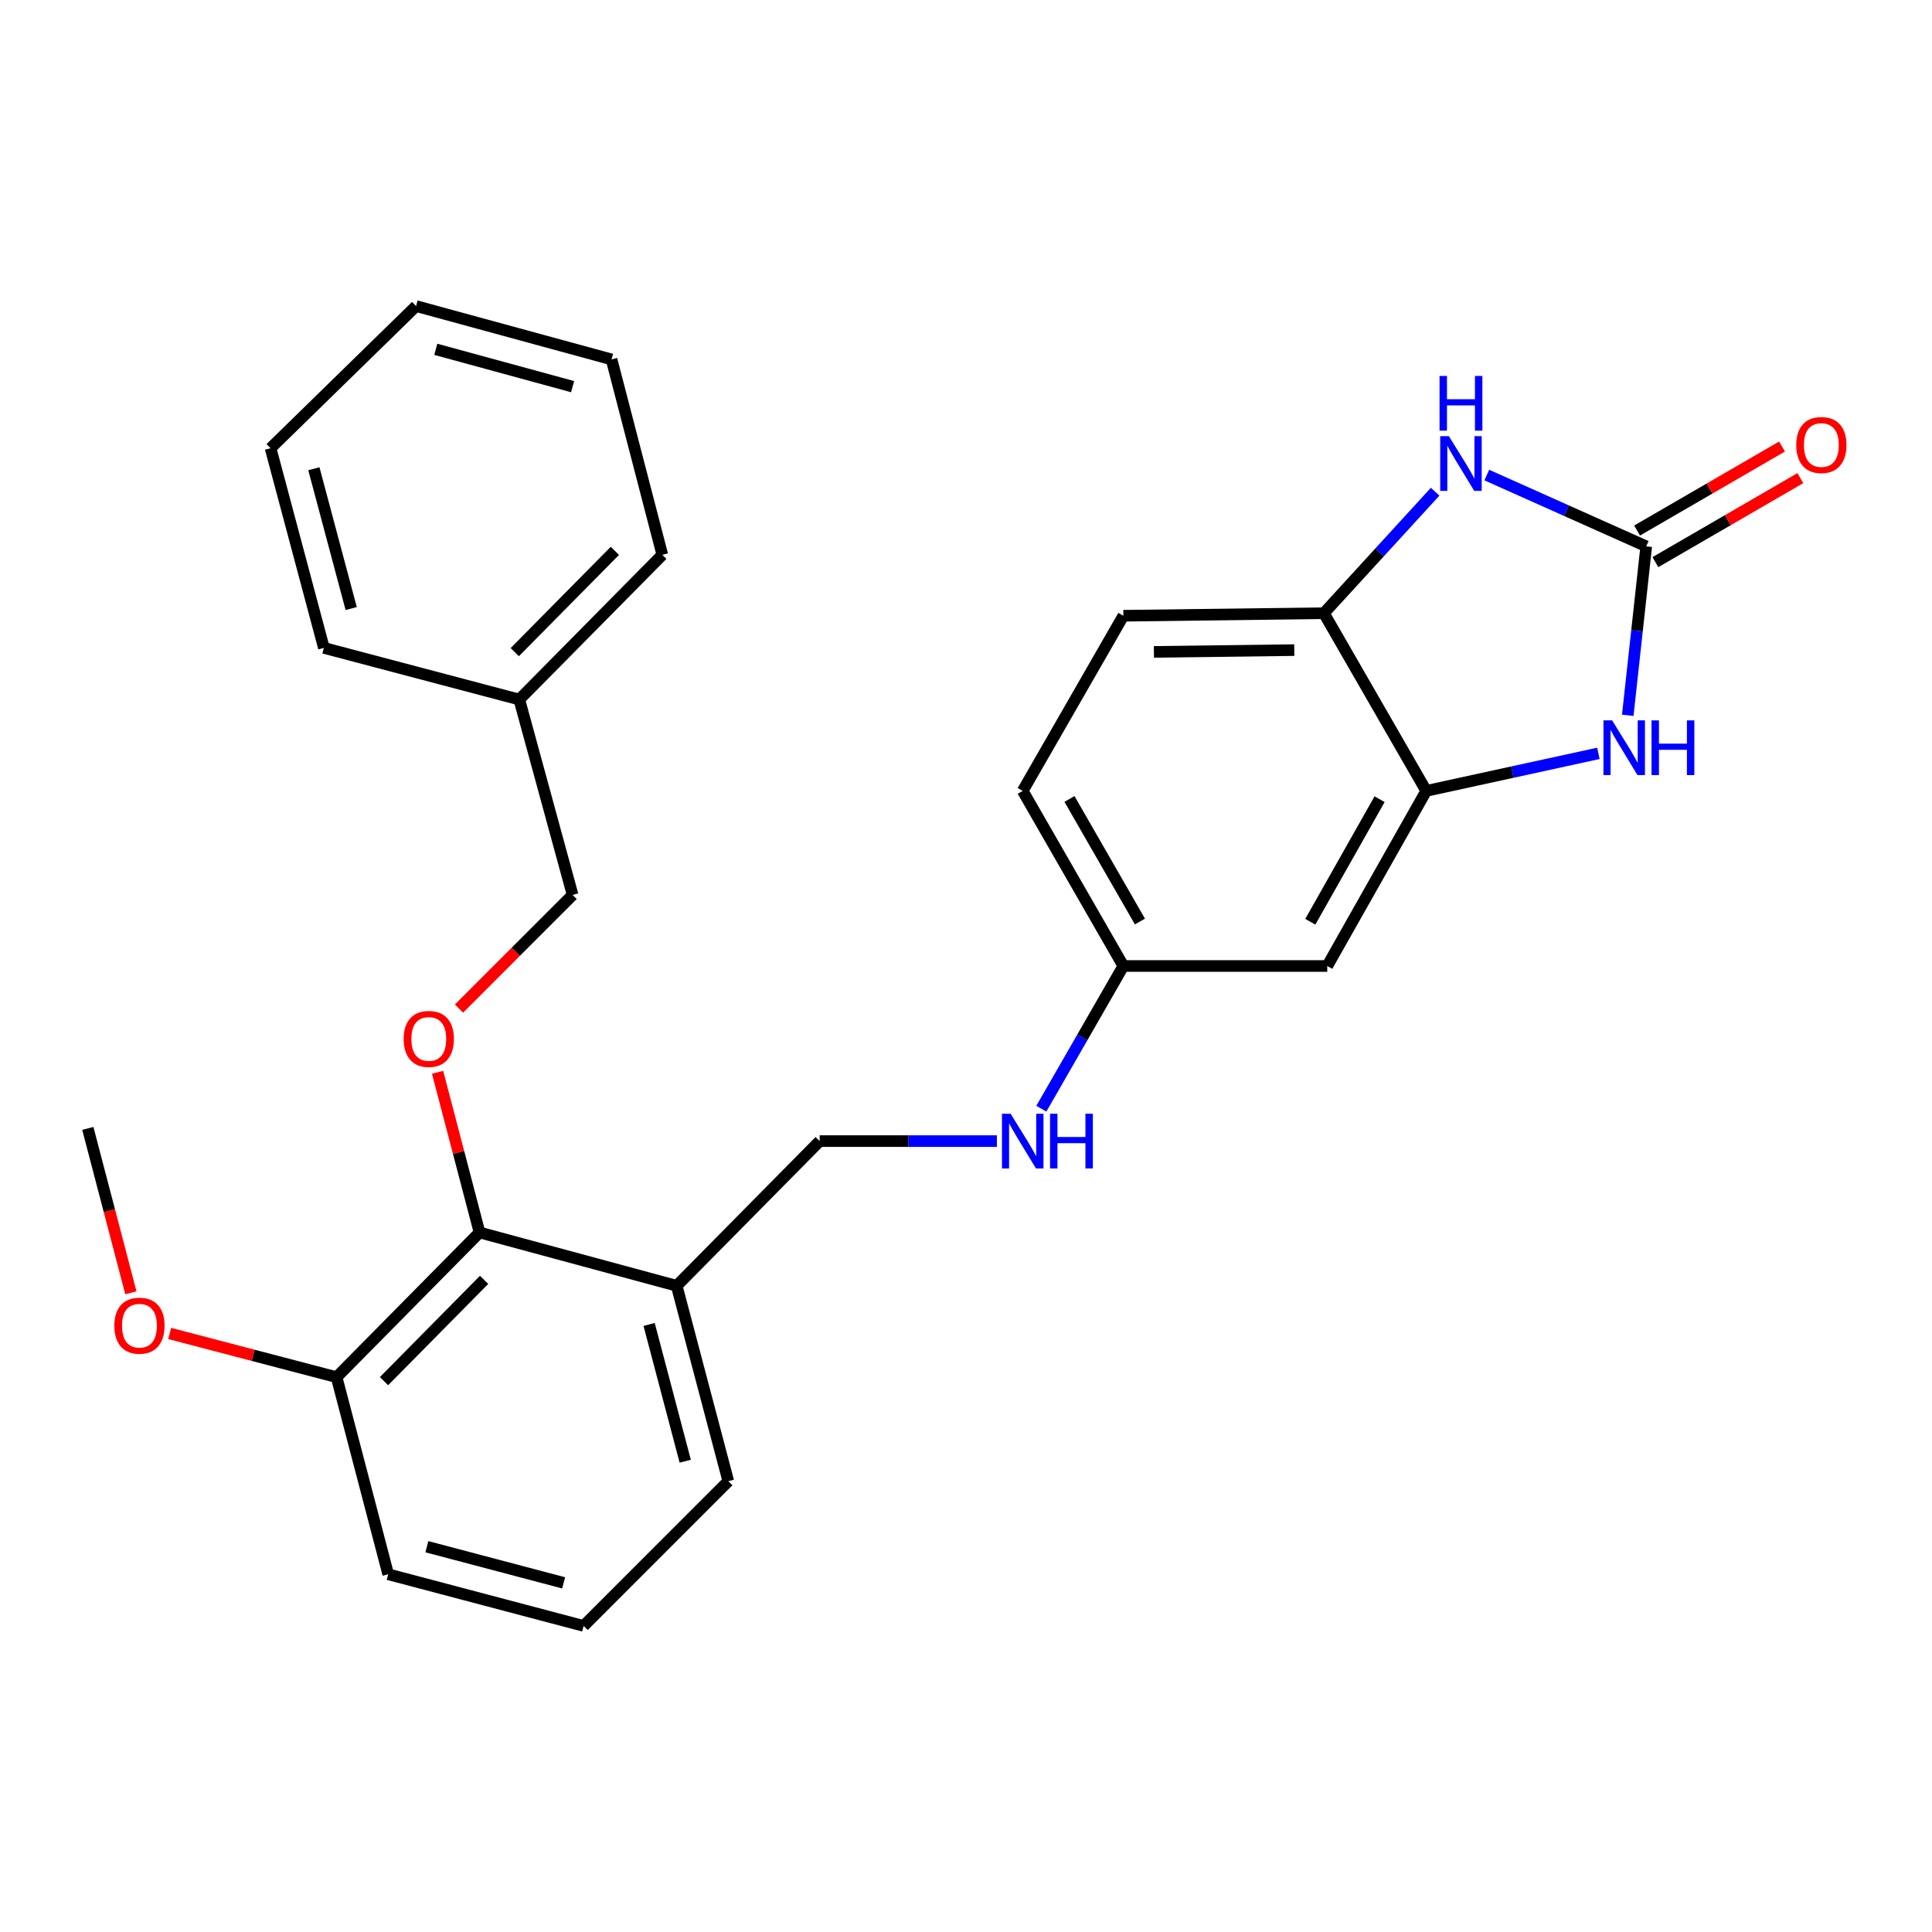 <?xml version='1.0' encoding='iso-8859-1'?>
<svg version='1.1' baseProfile='full'
              xmlns='http://www.w3.org/2000/svg'
                      xmlns:rdkit='http://www.rdkit.org/xml'
                      xmlns:xlink='http://www.w3.org/1999/xlink'
                  xml:space='preserve'
width='1000px' height='1000px' viewBox='0 0 1000 1000'>
<!-- END OF HEADER -->
<rect style='opacity:1.0;fill:#FFFFFF;stroke:none' width='1000' height='1000' x='0' y='0'> </rect>
<path class='bond-0' d='M 852.086,282.788 L 847.305,326.515' style='fill:none;fill-rule:evenodd;stroke:#000000;stroke-width:6px;stroke-linecap:butt;stroke-linejoin:miter;stroke-opacity:1' />
<path class='bond-0' d='M 847.305,326.515 L 842.523,370.242' style='fill:none;fill-rule:evenodd;stroke:#0000FF;stroke-width:6px;stroke-linecap:butt;stroke-linejoin:miter;stroke-opacity:1' />
<path class='bond-1' d='M 852.086,282.788 L 810.821,264.336' style='fill:none;fill-rule:evenodd;stroke:#000000;stroke-width:6px;stroke-linecap:butt;stroke-linejoin:miter;stroke-opacity:1' />
<path class='bond-1' d='M 810.821,264.336 L 769.556,245.885' style='fill:none;fill-rule:evenodd;stroke:#0000FF;stroke-width:6px;stroke-linecap:butt;stroke-linejoin:miter;stroke-opacity:1' />
<path class='bond-8' d='M 856.826,290.967 L 894.338,269.227' style='fill:none;fill-rule:evenodd;stroke:#000000;stroke-width:6px;stroke-linecap:butt;stroke-linejoin:miter;stroke-opacity:1' />
<path class='bond-8' d='M 894.338,269.227 L 931.851,247.486' style='fill:none;fill-rule:evenodd;stroke:#FF0000;stroke-width:6px;stroke-linecap:butt;stroke-linejoin:miter;stroke-opacity:1' />
<path class='bond-8' d='M 847.345,274.608 L 884.857,252.868' style='fill:none;fill-rule:evenodd;stroke:#000000;stroke-width:6px;stroke-linecap:butt;stroke-linejoin:miter;stroke-opacity:1' />
<path class='bond-8' d='M 884.857,252.868 L 922.37,231.127' style='fill:none;fill-rule:evenodd;stroke:#FF0000;stroke-width:6px;stroke-linecap:butt;stroke-linejoin:miter;stroke-opacity:1' />
<path class='bond-2' d='M 827.326,389.937 L 782.772,399.652' style='fill:none;fill-rule:evenodd;stroke:#0000FF;stroke-width:6px;stroke-linecap:butt;stroke-linejoin:miter;stroke-opacity:1' />
<path class='bond-2' d='M 782.772,399.652 L 738.217,409.367' style='fill:none;fill-rule:evenodd;stroke:#000000;stroke-width:6px;stroke-linecap:butt;stroke-linejoin:miter;stroke-opacity:1' />
<path class='bond-3' d='M 742.824,254.506 L 714.033,285.948' style='fill:none;fill-rule:evenodd;stroke:#0000FF;stroke-width:6px;stroke-linecap:butt;stroke-linejoin:miter;stroke-opacity:1' />
<path class='bond-3' d='M 714.033,285.948 L 685.243,317.39' style='fill:none;fill-rule:evenodd;stroke:#000000;stroke-width:6px;stroke-linecap:butt;stroke-linejoin:miter;stroke-opacity:1' />
<path class='bond-6' d='M 738.217,409.367 L 686.986,500' style='fill:none;fill-rule:evenodd;stroke:#000000;stroke-width:6px;stroke-linecap:butt;stroke-linejoin:miter;stroke-opacity:1' />
<path class='bond-6' d='M 714.072,413.658 L 678.21,477.101' style='fill:none;fill-rule:evenodd;stroke:#000000;stroke-width:6px;stroke-linecap:butt;stroke-linejoin:miter;stroke-opacity:1' />
<path class='bond-27' d='M 738.217,409.367 L 685.243,317.39' style='fill:none;fill-rule:evenodd;stroke:#000000;stroke-width:6px;stroke-linecap:butt;stroke-linejoin:miter;stroke-opacity:1' />
<path class='bond-12' d='M 685.243,317.39 L 581.447,318.713' style='fill:none;fill-rule:evenodd;stroke:#000000;stroke-width:6px;stroke-linecap:butt;stroke-linejoin:miter;stroke-opacity:1' />
<path class='bond-12' d='M 669.914,336.495 L 597.258,337.421' style='fill:none;fill-rule:evenodd;stroke:#000000;stroke-width:6px;stroke-linecap:butt;stroke-linejoin:miter;stroke-opacity:1' />
<path class='bond-4' d='M 248.213,637.924 L 350.254,665.53' style='fill:none;fill-rule:evenodd;stroke:#000000;stroke-width:6px;stroke-linecap:butt;stroke-linejoin:miter;stroke-opacity:1' />
<path class='bond-5' d='M 248.213,637.924 L 237.35,596.472' style='fill:none;fill-rule:evenodd;stroke:#000000;stroke-width:6px;stroke-linecap:butt;stroke-linejoin:miter;stroke-opacity:1' />
<path class='bond-5' d='M 237.35,596.472 L 226.488,555.02' style='fill:none;fill-rule:evenodd;stroke:#FF0000;stroke-width:6px;stroke-linecap:butt;stroke-linejoin:miter;stroke-opacity:1' />
<path class='bond-11' d='M 248.213,637.924 L 174.219,712.821' style='fill:none;fill-rule:evenodd;stroke:#000000;stroke-width:6px;stroke-linecap:butt;stroke-linejoin:miter;stroke-opacity:1' />
<path class='bond-11' d='M 250.565,662.448 L 198.769,714.876' style='fill:none;fill-rule:evenodd;stroke:#000000;stroke-width:6px;stroke-linecap:butt;stroke-linejoin:miter;stroke-opacity:1' />
<path class='bond-14' d='M 237.573,522.035 L 266.98,492.624' style='fill:none;fill-rule:evenodd;stroke:#FF0000;stroke-width:6px;stroke-linecap:butt;stroke-linejoin:miter;stroke-opacity:1' />
<path class='bond-14' d='M 266.98,492.624 L 296.386,463.213' style='fill:none;fill-rule:evenodd;stroke:#000000;stroke-width:6px;stroke-linecap:butt;stroke-linejoin:miter;stroke-opacity:1' />
<path class='bond-13' d='M 686.986,500 L 581.447,500' style='fill:none;fill-rule:evenodd;stroke:#000000;stroke-width:6px;stroke-linecap:butt;stroke-linejoin:miter;stroke-opacity:1' />
<path class='bond-7' d='M 350.254,665.53 L 424.258,590.633' style='fill:none;fill-rule:evenodd;stroke:#000000;stroke-width:6px;stroke-linecap:butt;stroke-linejoin:miter;stroke-opacity:1' />
<path class='bond-18' d='M 350.254,665.53 L 376.967,766.668' style='fill:none;fill-rule:evenodd;stroke:#000000;stroke-width:6px;stroke-linecap:butt;stroke-linejoin:miter;stroke-opacity:1' />
<path class='bond-18' d='M 335.979,685.529 L 354.678,756.326' style='fill:none;fill-rule:evenodd;stroke:#000000;stroke-width:6px;stroke-linecap:butt;stroke-linejoin:miter;stroke-opacity:1' />
<path class='bond-9' d='M 538.996,573.86 L 560.222,536.93' style='fill:none;fill-rule:evenodd;stroke:#0000FF;stroke-width:6px;stroke-linecap:butt;stroke-linejoin:miter;stroke-opacity:1' />
<path class='bond-9' d='M 560.222,536.93 L 581.447,500' style='fill:none;fill-rule:evenodd;stroke:#000000;stroke-width:6px;stroke-linecap:butt;stroke-linejoin:miter;stroke-opacity:1' />
<path class='bond-10' d='M 515.988,590.633 L 470.123,590.633' style='fill:none;fill-rule:evenodd;stroke:#0000FF;stroke-width:6px;stroke-linecap:butt;stroke-linejoin:miter;stroke-opacity:1' />
<path class='bond-10' d='M 470.123,590.633 L 424.258,590.633' style='fill:none;fill-rule:evenodd;stroke:#000000;stroke-width:6px;stroke-linecap:butt;stroke-linejoin:miter;stroke-opacity:1' />
<path class='bond-16' d='M 174.219,712.821 L 131.017,701.507' style='fill:none;fill-rule:evenodd;stroke:#000000;stroke-width:6px;stroke-linecap:butt;stroke-linejoin:miter;stroke-opacity:1' />
<path class='bond-16' d='M 131.017,701.507 L 87.815,690.193' style='fill:none;fill-rule:evenodd;stroke:#FF0000;stroke-width:6px;stroke-linecap:butt;stroke-linejoin:miter;stroke-opacity:1' />
<path class='bond-29' d='M 174.219,712.821 L 200.942,814.841' style='fill:none;fill-rule:evenodd;stroke:#000000;stroke-width:6px;stroke-linecap:butt;stroke-linejoin:miter;stroke-opacity:1' />
<path class='bond-15' d='M 581.447,318.713 L 529.356,409.367' style='fill:none;fill-rule:evenodd;stroke:#000000;stroke-width:6px;stroke-linecap:butt;stroke-linejoin:miter;stroke-opacity:1' />
<path class='bond-28' d='M 581.447,500 L 529.356,409.367' style='fill:none;fill-rule:evenodd;stroke:#000000;stroke-width:6px;stroke-linecap:butt;stroke-linejoin:miter;stroke-opacity:1' />
<path class='bond-28' d='M 590.027,476.983 L 553.563,413.54' style='fill:none;fill-rule:evenodd;stroke:#000000;stroke-width:6px;stroke-linecap:butt;stroke-linejoin:miter;stroke-opacity:1' />
<path class='bond-17' d='M 296.386,463.213 L 268.781,362.076' style='fill:none;fill-rule:evenodd;stroke:#000000;stroke-width:6px;stroke-linecap:butt;stroke-linejoin:miter;stroke-opacity:1' />
<path class='bond-21' d='M 67.737,669.141 L 56.596,626.604' style='fill:none;fill-rule:evenodd;stroke:#FF0000;stroke-width:6px;stroke-linecap:butt;stroke-linejoin:miter;stroke-opacity:1' />
<path class='bond-21' d='M 56.596,626.604 L 45.455,584.068' style='fill:none;fill-rule:evenodd;stroke:#000000;stroke-width:6px;stroke-linecap:butt;stroke-linejoin:miter;stroke-opacity:1' />
<path class='bond-22' d='M 268.781,362.076 L 342.816,287.179' style='fill:none;fill-rule:evenodd;stroke:#000000;stroke-width:6px;stroke-linecap:butt;stroke-linejoin:miter;stroke-opacity:1' />
<path class='bond-22' d='M 266.439,337.549 L 318.264,285.121' style='fill:none;fill-rule:evenodd;stroke:#000000;stroke-width:6px;stroke-linecap:butt;stroke-linejoin:miter;stroke-opacity:1' />
<path class='bond-23' d='M 268.781,362.076 L 167.643,335.352' style='fill:none;fill-rule:evenodd;stroke:#000000;stroke-width:6px;stroke-linecap:butt;stroke-linejoin:miter;stroke-opacity:1' />
<path class='bond-19' d='M 376.967,766.668 L 302.08,841.575' style='fill:none;fill-rule:evenodd;stroke:#000000;stroke-width:6px;stroke-linecap:butt;stroke-linejoin:miter;stroke-opacity:1' />
<path class='bond-20' d='M 302.08,841.575 L 200.942,814.841' style='fill:none;fill-rule:evenodd;stroke:#000000;stroke-width:6px;stroke-linecap:butt;stroke-linejoin:miter;stroke-opacity:1' />
<path class='bond-20' d='M 291.741,819.285 L 220.945,800.571' style='fill:none;fill-rule:evenodd;stroke:#000000;stroke-width:6px;stroke-linecap:butt;stroke-linejoin:miter;stroke-opacity:1' />
<path class='bond-25' d='M 342.816,287.179 L 316.534,186.031' style='fill:none;fill-rule:evenodd;stroke:#000000;stroke-width:6px;stroke-linecap:butt;stroke-linejoin:miter;stroke-opacity:1' />
<path class='bond-24' d='M 167.643,335.352 L 140.048,231.998' style='fill:none;fill-rule:evenodd;stroke:#000000;stroke-width:6px;stroke-linecap:butt;stroke-linejoin:miter;stroke-opacity:1' />
<path class='bond-24' d='M 181.772,314.972 L 162.455,242.624' style='fill:none;fill-rule:evenodd;stroke:#000000;stroke-width:6px;stroke-linecap:butt;stroke-linejoin:miter;stroke-opacity:1' />
<path class='bond-26' d='M 140.048,231.998 L 215.365,158.425' style='fill:none;fill-rule:evenodd;stroke:#000000;stroke-width:6px;stroke-linecap:butt;stroke-linejoin:miter;stroke-opacity:1' />
<path class='bond-30' d='M 316.534,186.031 L 215.365,158.425' style='fill:none;fill-rule:evenodd;stroke:#000000;stroke-width:6px;stroke-linecap:butt;stroke-linejoin:miter;stroke-opacity:1' />
<path class='bond-30' d='M 296.381,200.131 L 225.563,180.807' style='fill:none;fill-rule:evenodd;stroke:#000000;stroke-width:6px;stroke-linecap:butt;stroke-linejoin:miter;stroke-opacity:1' />
<path  class='atom-1' d='M 834.428 372.864
L 843.708 387.864
Q 844.628 389.344, 846.108 392.024
Q 847.588 394.704, 847.668 394.864
L 847.668 372.864
L 851.428 372.864
L 851.428 401.184
L 847.548 401.184
L 837.588 384.784
Q 836.428 382.864, 835.188 380.664
Q 833.988 378.464, 833.628 377.784
L 833.628 401.184
L 829.948 401.184
L 829.948 372.864
L 834.428 372.864
' fill='#0000FF'/>
<path  class='atom-1' d='M 854.828 372.864
L 858.668 372.864
L 858.668 384.904
L 873.148 384.904
L 873.148 372.864
L 876.988 372.864
L 876.988 401.184
L 873.148 401.184
L 873.148 388.104
L 858.668 388.104
L 858.668 401.184
L 854.828 401.184
L 854.828 372.864
' fill='#0000FF'/>
<path  class='atom-2' d='M 749.93 225.748
L 759.21 240.748
Q 760.13 242.228, 761.61 244.908
Q 763.09 247.588, 763.17 247.748
L 763.17 225.748
L 766.93 225.748
L 766.93 254.068
L 763.05 254.068
L 753.09 237.668
Q 751.93 235.748, 750.69 233.548
Q 749.49 231.348, 749.13 230.668
L 749.13 254.068
L 745.45 254.068
L 745.45 225.748
L 749.93 225.748
' fill='#0000FF'/>
<path  class='atom-2' d='M 745.11 194.596
L 748.95 194.596
L 748.95 206.636
L 763.43 206.636
L 763.43 194.596
L 767.27 194.596
L 767.27 222.916
L 763.43 222.916
L 763.43 209.836
L 748.95 209.836
L 748.95 222.916
L 745.11 222.916
L 745.11 194.596
' fill='#0000FF'/>
<path  class='atom-6' d='M 208.941 537.749
Q 208.941 530.949, 212.301 527.149
Q 215.661 523.349, 221.941 523.349
Q 228.221 523.349, 231.581 527.149
Q 234.941 530.949, 234.941 537.749
Q 234.941 544.629, 231.541 548.549
Q 228.141 552.429, 221.941 552.429
Q 215.701 552.429, 212.301 548.549
Q 208.941 544.669, 208.941 537.749
M 221.941 549.229
Q 226.261 549.229, 228.581 546.349
Q 230.941 543.429, 230.941 537.749
Q 230.941 532.189, 228.581 529.389
Q 226.261 526.549, 221.941 526.549
Q 217.621 526.549, 215.261 529.349
Q 212.941 532.149, 212.941 537.749
Q 212.941 543.469, 215.261 546.349
Q 217.621 549.229, 221.941 549.229
' fill='#FF0000'/>
<path  class='atom-9' d='M 929.729 230.335
Q 929.729 223.535, 933.089 219.735
Q 936.449 215.935, 942.729 215.935
Q 949.009 215.935, 952.369 219.735
Q 955.729 223.535, 955.729 230.335
Q 955.729 237.215, 952.329 241.135
Q 948.929 245.015, 942.729 245.015
Q 936.489 245.015, 933.089 241.135
Q 929.729 237.255, 929.729 230.335
M 942.729 241.815
Q 947.049 241.815, 949.369 238.935
Q 951.729 236.015, 951.729 230.335
Q 951.729 224.775, 949.369 221.975
Q 947.049 219.135, 942.729 219.135
Q 938.409 219.135, 936.049 221.935
Q 933.729 224.735, 933.729 230.335
Q 933.729 236.055, 936.049 238.935
Q 938.409 241.815, 942.729 241.815
' fill='#FF0000'/>
<path  class='atom-10' d='M 523.096 576.473
L 532.376 591.473
Q 533.296 592.953, 534.776 595.633
Q 536.256 598.313, 536.336 598.473
L 536.336 576.473
L 540.096 576.473
L 540.096 604.793
L 536.216 604.793
L 526.256 588.393
Q 525.096 586.473, 523.856 584.273
Q 522.656 582.073, 522.296 581.393
L 522.296 604.793
L 518.616 604.793
L 518.616 576.473
L 523.096 576.473
' fill='#0000FF'/>
<path  class='atom-10' d='M 543.496 576.473
L 547.336 576.473
L 547.336 588.513
L 561.816 588.513
L 561.816 576.473
L 565.656 576.473
L 565.656 604.793
L 561.816 604.793
L 561.816 591.713
L 547.336 591.713
L 547.336 604.793
L 543.496 604.793
L 543.496 576.473
' fill='#0000FF'/>
<path  class='atom-17' d='M 59.178 686.178
Q 59.178 679.378, 62.538 675.578
Q 65.898 671.778, 72.178 671.778
Q 78.458 671.778, 81.818 675.578
Q 85.178 679.378, 85.178 686.178
Q 85.178 693.058, 81.778 696.978
Q 78.378 700.858, 72.178 700.858
Q 65.938 700.858, 62.538 696.978
Q 59.178 693.098, 59.178 686.178
M 72.178 697.658
Q 76.498 697.658, 78.818 694.778
Q 81.178 691.858, 81.178 686.178
Q 81.178 680.618, 78.818 677.818
Q 76.498 674.978, 72.178 674.978
Q 67.858 674.978, 65.498 677.778
Q 63.178 680.578, 63.178 686.178
Q 63.178 691.898, 65.498 694.778
Q 67.858 697.658, 72.178 697.658
' fill='#FF0000'/>
</svg>
